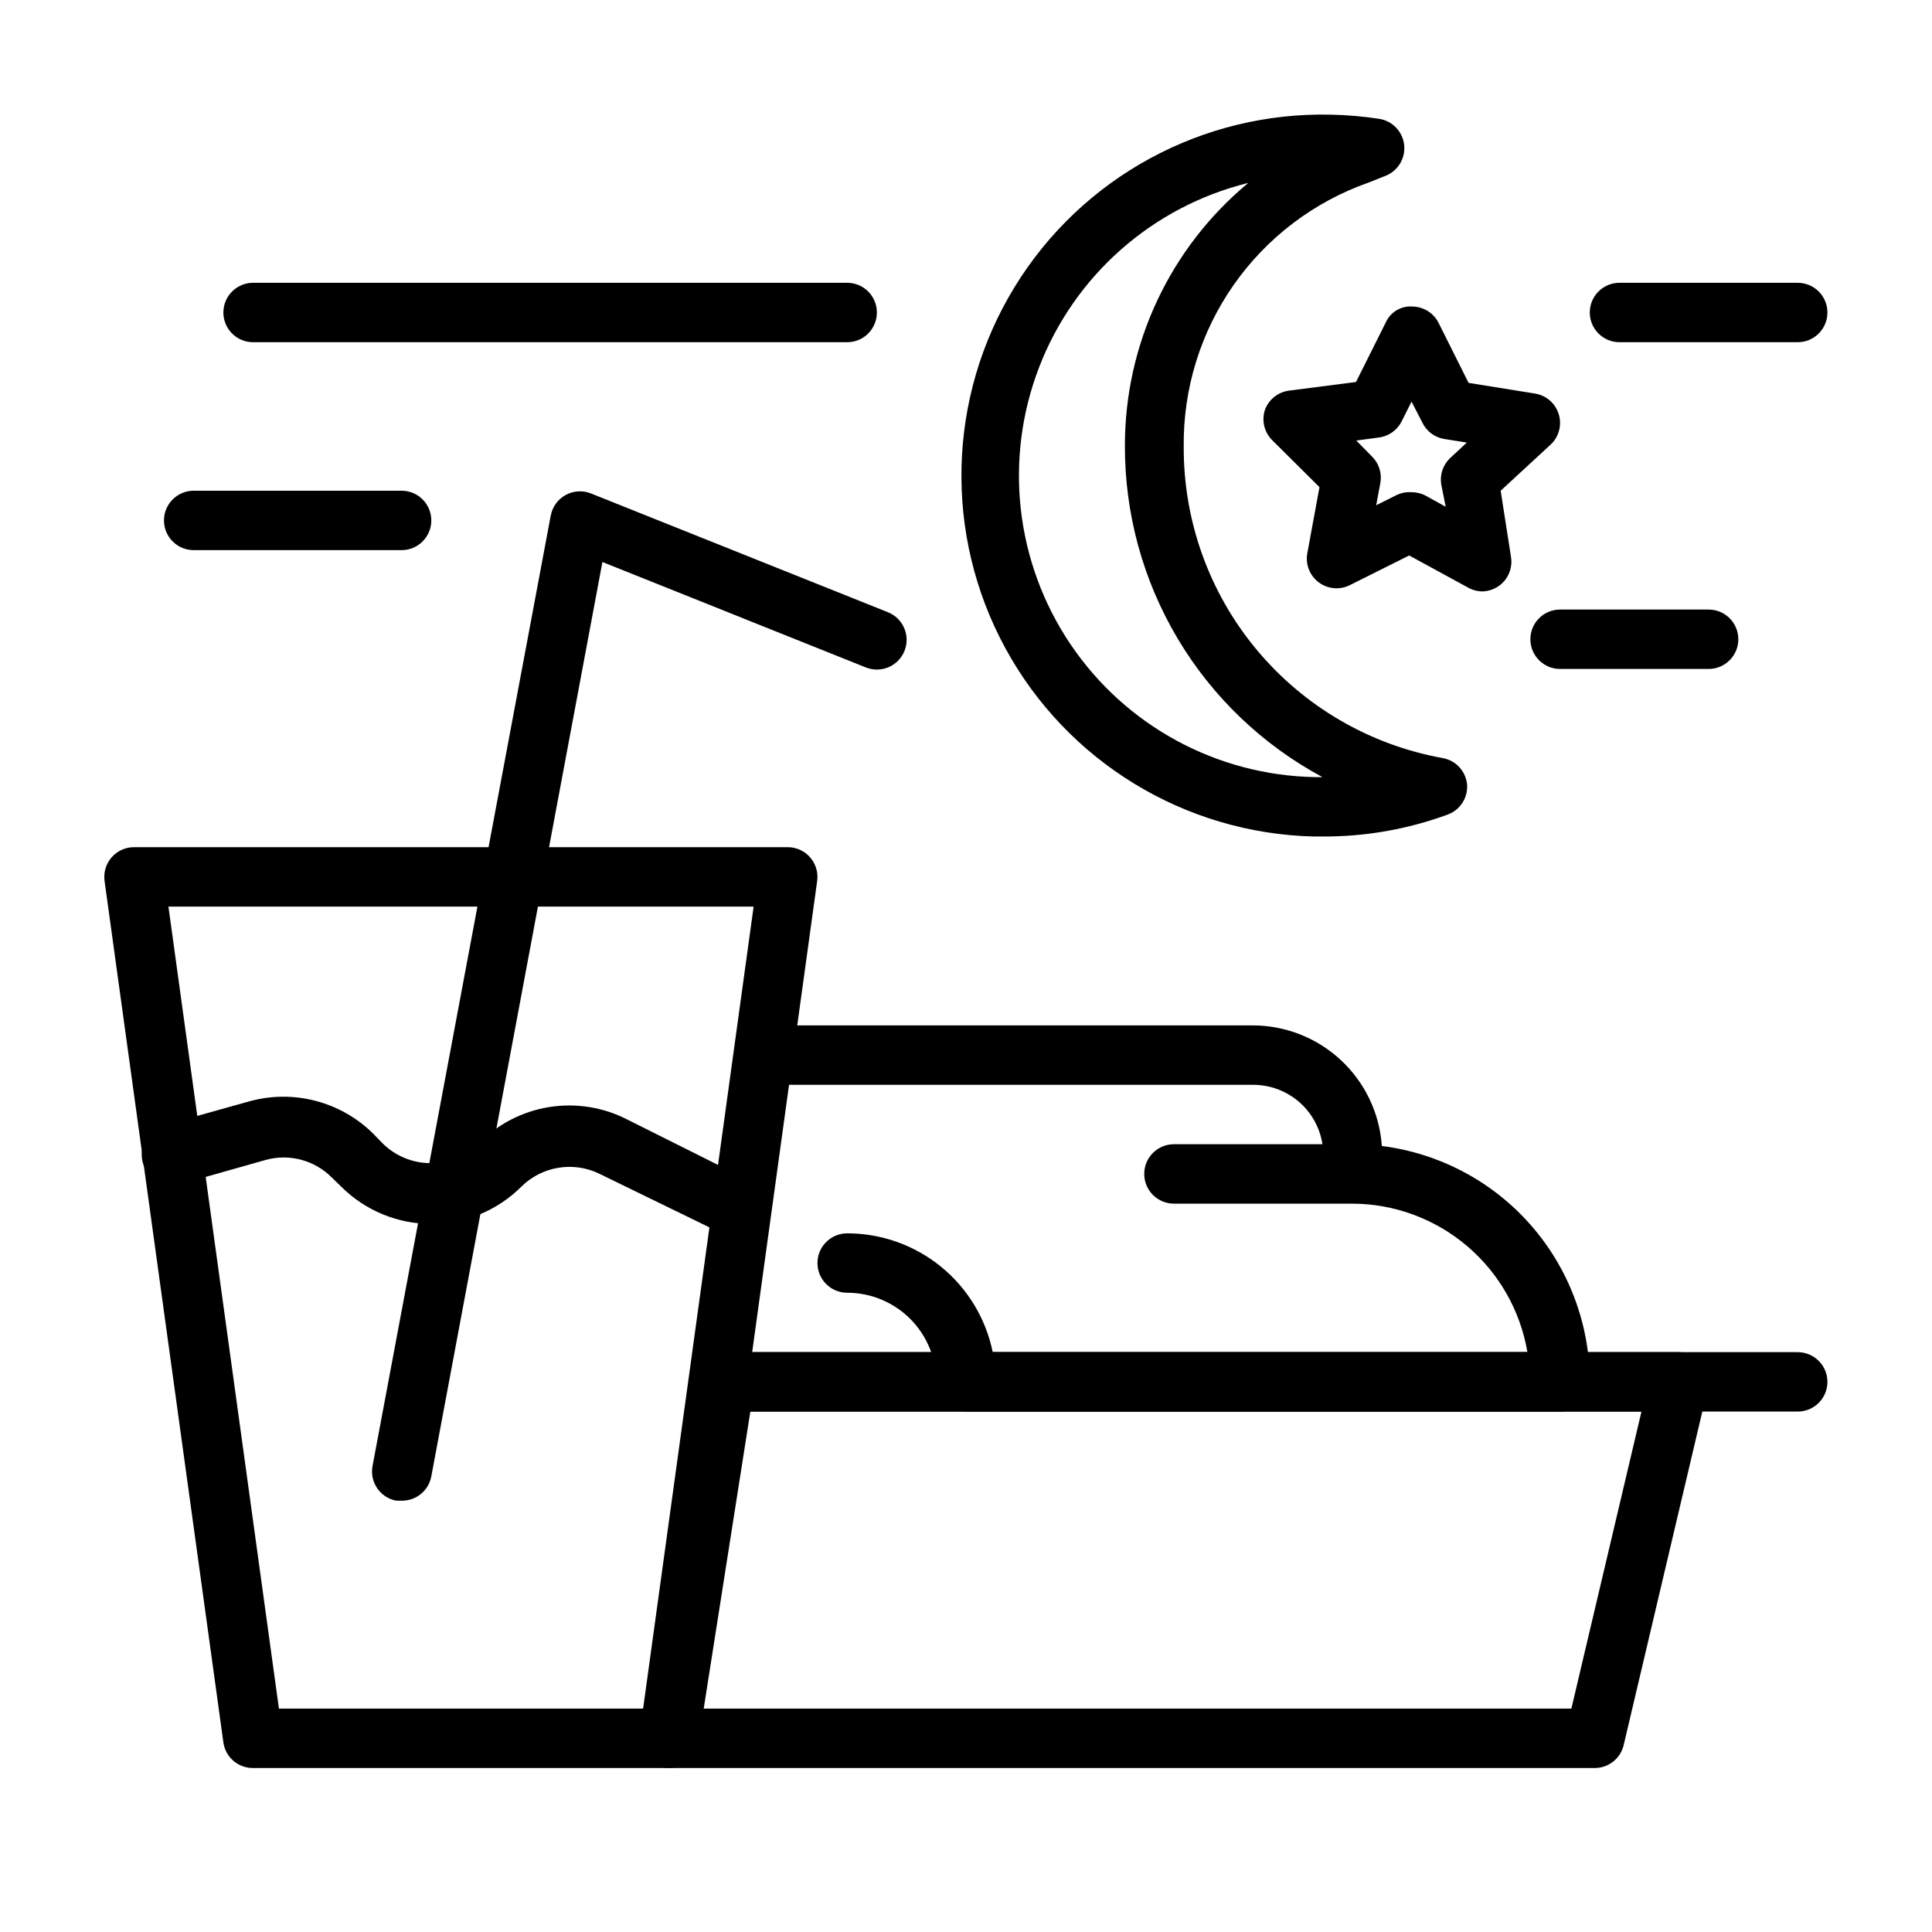 <?xml version="1.0" encoding="UTF-8"?>
<!-- Uploaded to: SVG Find, www.svgrepo.com, Generator: SVG Find Mixer Tools -->
<svg fill="#000000" width="800px" height="800px" version="1.1" viewBox="144 144 512 512" xmlns="http://www.w3.org/2000/svg">
 <g>
  <path d="m321.28 612.54h-110.21c-3.953 0.039-7.32-2.856-7.871-6.769l-31.488-228.29c-0.32-2.273 0.371-4.574 1.887-6.297 1.512-1.719 3.695-2.695 5.984-2.676h173.18c2.262 0 4.414 0.977 5.906 2.676 1.516 1.723 2.207 4.023 1.887 6.297l-31.488 228.29c-0.547 3.883-3.871 6.769-7.793 6.769zm-103.36-15.742h96.512l29.285-212.54-155.08-0.004z"/>
  <path d="m566.65 612.54h-245.37c-2.301 0-4.484-1.008-5.981-2.754-1.516-1.758-2.176-4.09-1.812-6.379l14.879-94.465v0.004c0.625-3.852 3.973-6.664 7.871-6.613h252.69c2.398 0.012 4.656 1.109 6.141 2.992 1.496 1.883 2.047 4.348 1.496 6.688l-22.277 94.465c-0.836 3.543-3.996 6.051-7.637 6.062zm-236.16-15.742h229.94l18.578-78.719h-236.16z"/>
  <path d="m337.02 470.85c-1.234 0.016-2.453-0.285-3.543-0.867l-30.543-14.879c-3.387-1.672-7.207-2.246-10.934-1.637-3.727 0.605-7.172 2.363-9.848 5.023-6.332 6.316-14.91 9.863-23.855 9.863-8.941 0-17.52-3.547-23.852-9.863l-2.519-2.441c-2.246-2.266-5.059-3.891-8.145-4.707-3.086-0.816-6.336-0.793-9.41 0.062l-22.516 6.375h0.004c-4.305 1.219-8.781-1.281-10-5.586-1.215-4.305 1.285-8.781 5.59-10l22.516-6.297c5.766-1.613 11.855-1.672 17.648-0.164 5.797 1.508 11.086 4.527 15.336 8.746l2.441 2.519h-0.004c3.394 3.363 7.977 5.25 12.754 5.25 4.777 0 9.363-1.887 12.754-5.25 5.031-5.113 11.562-8.48 18.645-9.613 7.082-1.133 14.34 0.027 20.715 3.312l30.543 15.273c3.859 1.965 5.406 6.68 3.465 10.547-1.371 2.727-4.195 4.414-7.242 4.332z"/>
  <path d="m557.44 518.08h-157.44c-4.348 0-7.875-3.523-7.875-7.871 0-6.262-2.488-12.27-6.914-16.699-4.43-4.43-10.438-6.918-16.699-6.918-4.348 0-7.875-3.523-7.875-7.871s3.527-7.871 7.875-7.871c9.074-0.004 17.867 3.129 24.898 8.867 7.027 5.738 11.859 13.73 13.672 22.621h141.7c-1.859-10.984-7.539-20.961-16.035-28.164-8.5-7.199-19.27-11.168-30.41-11.195h-47.234c-4.348 0-7.871-3.527-7.871-7.875 0-4.348 3.523-7.871 7.871-7.871h39.359c-0.676-4.379-2.894-8.375-6.258-11.262s-7.648-4.477-12.082-4.481h-123.36c-4.348 0-7.871-3.527-7.871-7.875 0-4.348 3.523-7.871 7.871-7.871h123.12c8.707-0.02 17.098 3.269 23.469 9.203 6.375 5.934 10.254 14.07 10.852 22.758 15.223 1.918 29.223 9.328 39.367 20.836 10.145 11.508 15.742 26.324 15.738 41.668 0 2.086-0.832 4.09-2.309 5.566-1.477 1.477-3.477 2.305-5.566 2.305z"/>
  <path d="m620.41 518.08h-283.39c-4.348 0-7.875-3.523-7.875-7.871 0-4.348 3.527-7.871 7.875-7.871h283.39c4.348 0 7.875 3.523 7.875 7.871 0 4.348-3.527 7.871-7.875 7.871z"/>
  <path d="m250.43 541.7h-1.418c-4.25-0.797-7.062-4.875-6.297-9.133l47.23-251.91 0.004 0.004c0.422-2.316 1.859-4.32 3.918-5.461 2.059-1.145 4.519-1.309 6.707-0.445l78.719 31.488h0.004c4.043 1.609 6.016 6.191 4.406 10.234-1.609 4.043-6.191 6.016-10.234 4.406l-69.824-27.945-45.344 242.3c-0.691 3.789-4.019 6.519-7.871 6.457z"/>
  <path d="m494.46 365.68h-2.363 0.004c-34.172-0.844-65.297-19.852-81.652-49.867-16.352-30.016-15.453-66.473 2.363-95.645 17.816-29.172 49.84-46.621 84.012-45.777 4.246 0.09 8.477 0.457 12.676 1.102 3.516 0.547 6.231 3.383 6.617 6.922 0.391 3.543-1.648 6.898-4.965 8.191l-4.566 1.812c-14.438 5.098-26.914 14.586-35.684 27.137-8.77 12.555-13.383 27.535-13.203 42.844-0.086 19.629 6.746 38.66 19.301 53.75 12.555 15.09 30.027 25.27 49.344 28.75 3.508 0.629 6.156 3.535 6.457 7.086 0.215 3.465-1.863 6.664-5.117 7.871-10.637 3.91-21.887 5.883-33.223 5.824zm-19.758-173.18c-25.309 6.277-45.965 24.508-55.332 48.84-9.371 24.336-6.277 51.711 8.285 73.34 14.566 21.629 38.766 34.789 64.84 35.262h1.965c-15.879-8.527-29.145-21.219-38.367-36.707-9.219-15.492-14.055-33.199-13.98-51.227 0.012-26.875 11.984-52.348 32.668-69.508z"/>
  <path d="m536.97 300.73c-1.32 0.008-2.617-0.316-3.781-0.941l-15.742-8.582-15.742 7.871h-0.004c-2.66 1.324-5.84 1.035-8.219-0.746-2.383-1.777-3.555-4.75-3.035-7.676l3.227-17.555-12.594-12.516c-2.035-2.074-2.762-5.102-1.891-7.871 0.992-2.816 3.492-4.828 6.453-5.199l17.711-2.281 7.871-15.742h0.004c1.234-2.805 4.113-4.512 7.164-4.254 2.969 0.07 5.648 1.805 6.926 4.488l7.871 15.742 17.633 2.832 0.004 0.004c2.945 0.48 5.367 2.586 6.25 5.438 0.887 2.856 0.078 5.961-2.078 8.023l-13.305 12.281 2.754 17.633c0.348 2.285-0.324 4.606-1.84 6.348-1.516 1.742-3.723 2.731-6.031 2.703zm-18.895-26.289c1.32-0.008 2.617 0.316 3.781 0.941l5.273 2.914-1.184-5.902c-0.426-2.586 0.461-5.211 2.363-7.008l4.41-4.094-5.902-0.945h-0.004c-2.578-0.398-4.789-2.051-5.902-4.406l-2.836-5.512-2.676 5.352c-1.207 2.309-3.477 3.871-6.062 4.176l-5.902 0.789 4.172 4.25v-0.004c1.844 1.828 2.672 4.453 2.203 7.008l-1.102 5.902 5.352-2.676c1.246-0.609 2.633-0.883 4.016-0.785z"/>
  <path d="m368.51 234.69h-157.44c-4.348 0-7.871-3.527-7.871-7.875s3.523-7.871 7.871-7.871h157.44c4.348 0 7.871 3.523 7.871 7.871s-3.523 7.875-7.871 7.875z"/>
  <path d="m250.43 289.79h-55.105c-4.348 0-7.871-3.523-7.871-7.871 0-4.348 3.523-7.871 7.871-7.871h55.105c4.348 0 7.871 3.523 7.871 7.871 0 4.348-3.523 7.871-7.871 7.871z"/>
  <path d="m620.41 234.69h-47.23c-4.348 0-7.871-3.527-7.871-7.875s3.523-7.871 7.871-7.871h47.23c4.348 0 7.875 3.523 7.875 7.871s-3.527 7.875-7.875 7.875z"/>
  <path d="m596.8 321.28h-39.363c-4.348 0-7.871-3.523-7.871-7.871s3.523-7.871 7.871-7.871h39.363c4.348 0 7.871 3.523 7.871 7.871s-3.523 7.871-7.871 7.871z"/>
 </g>
</svg>